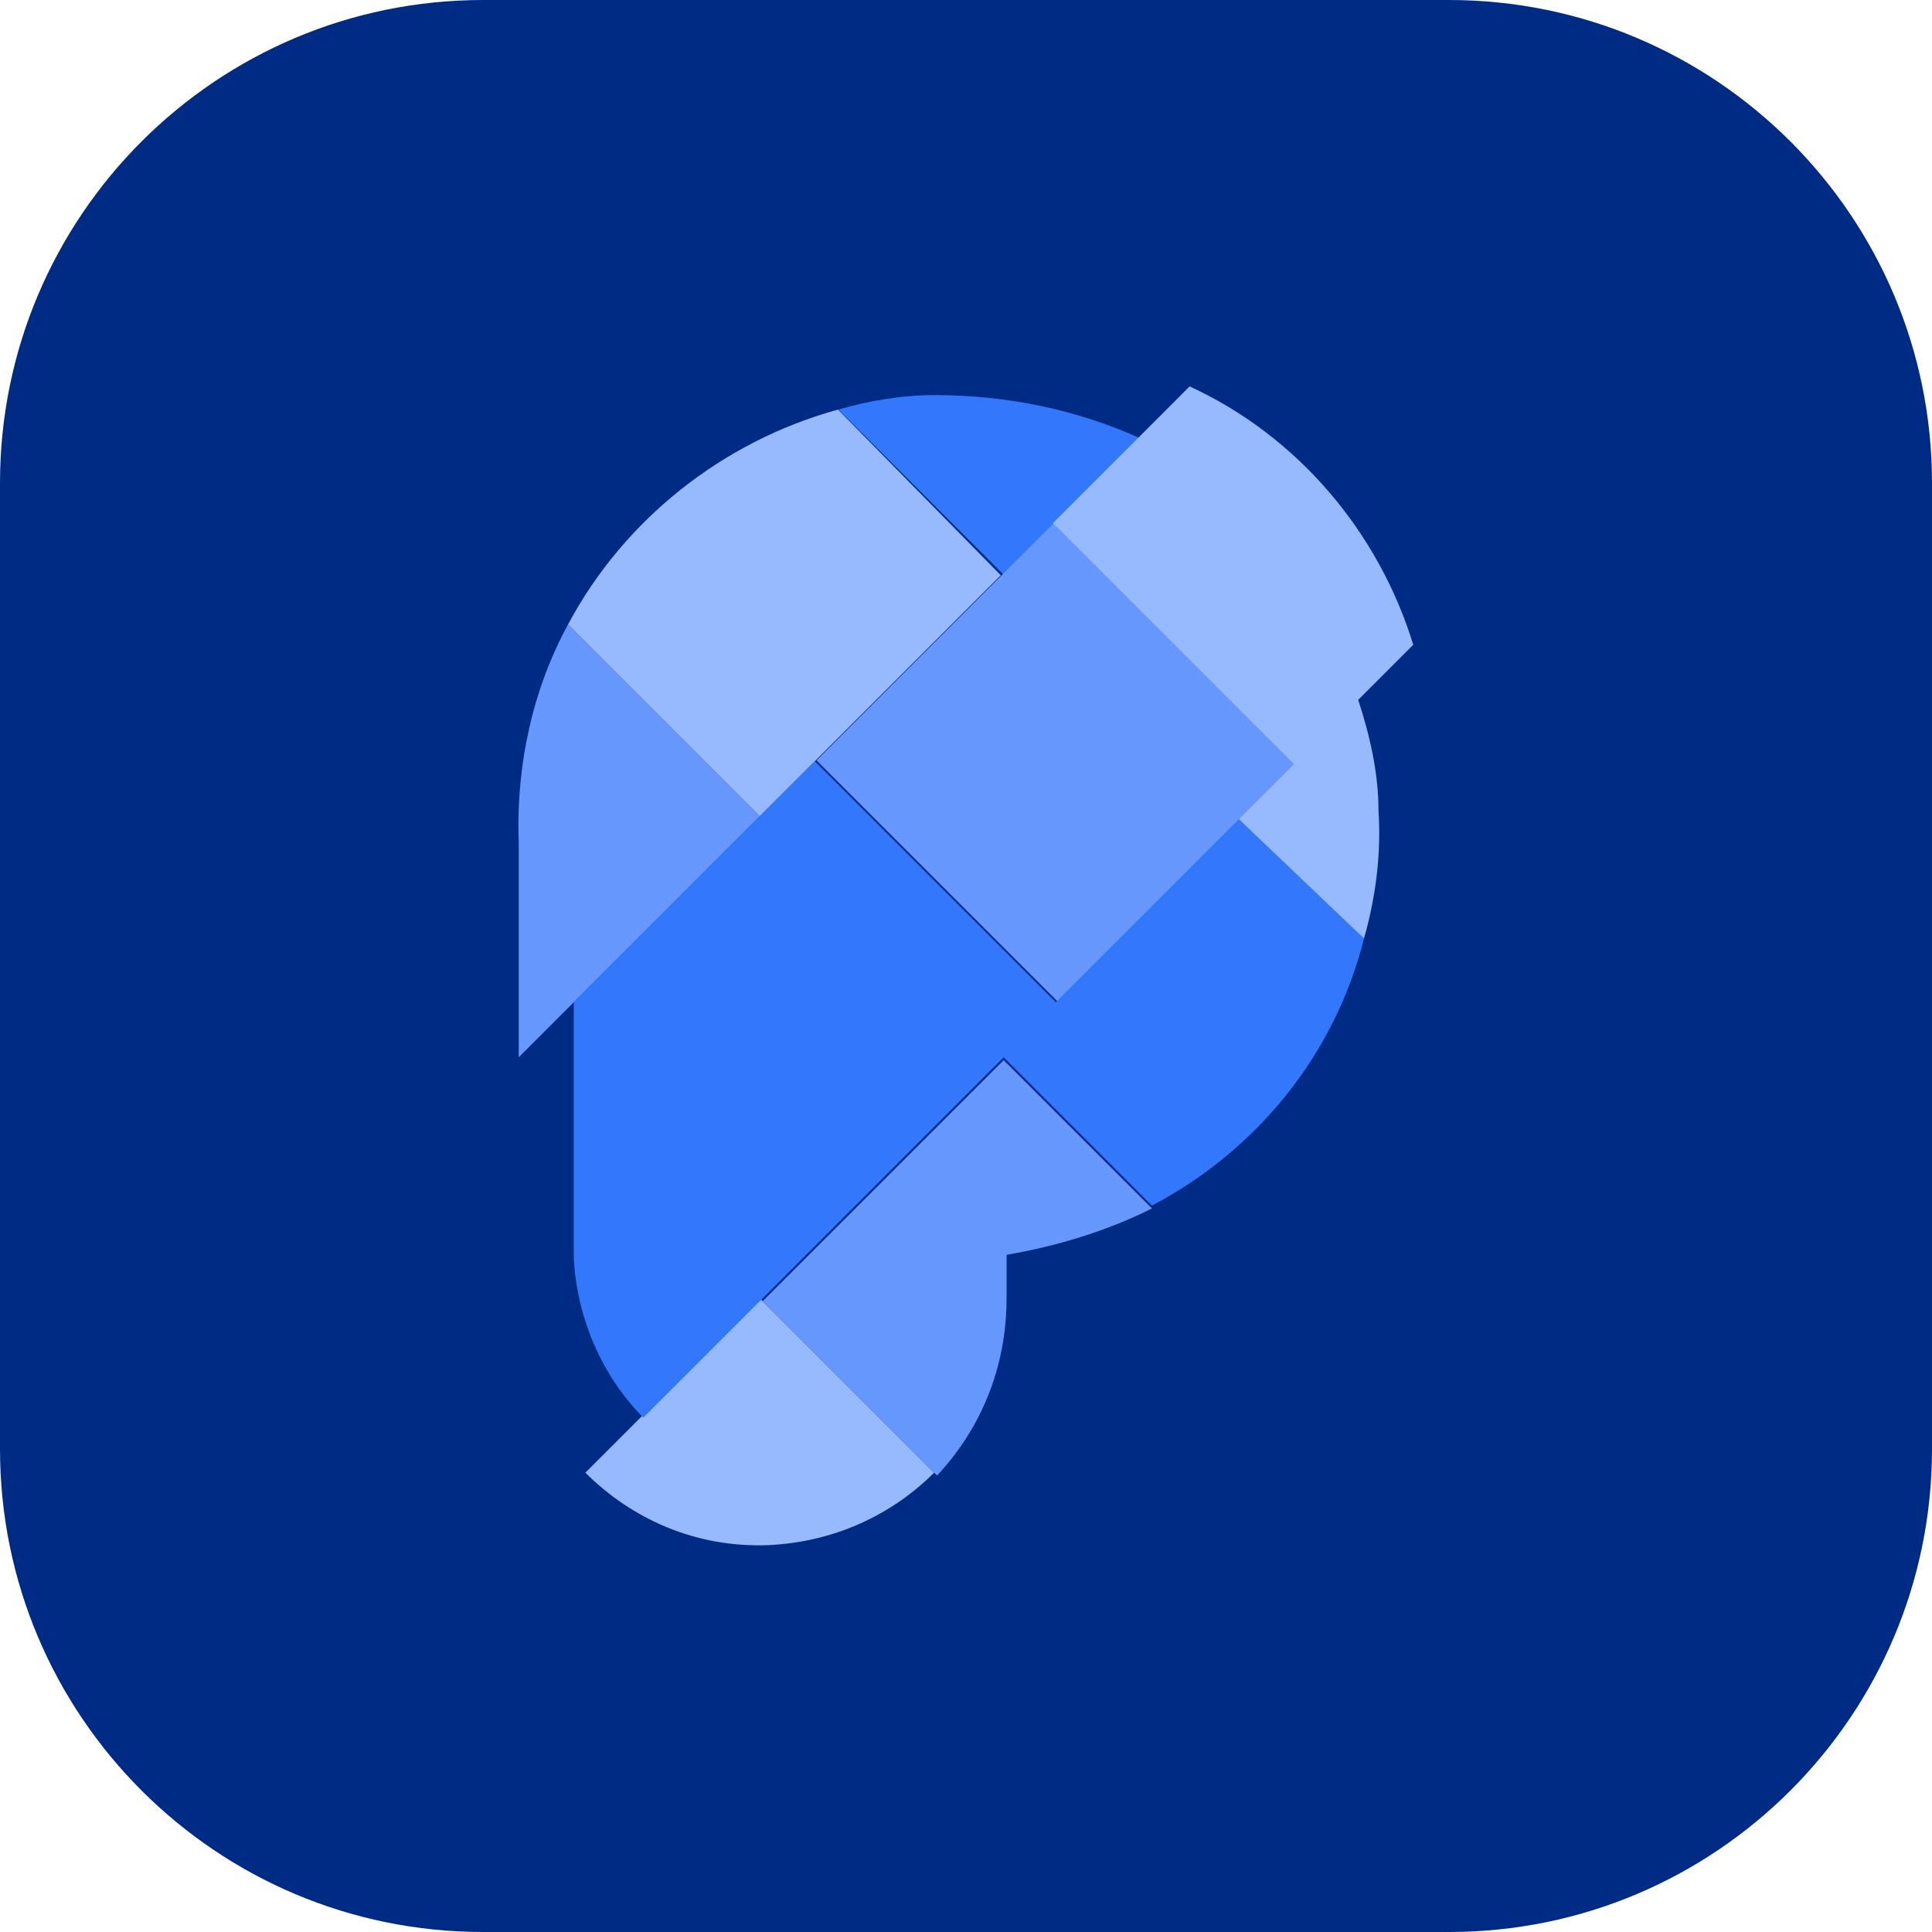 <?xml version="1.0" encoding="utf-8"?>
<svg version="1.1" xmlns="http://www.w3.org/2000/svg" x="0px" y="0px" viewBox="0 0 40 40">
  <path fill="#002B84" d="M30,40H10C4.48,40,0,35.52,0,30V10C0,4.48,4.48,0,10,0h20c5.52,0,10,4.48,10,10v20C40,35.52,35.52,40,30,40z"/>
  <path fill="#6697FD" d="M10.74,17.44v4.45l4.99-4.99l-3.97-3.97C11.04,14.25,10.68,15.82,10.74,17.44z"/>
  <path fill="#97B9FD" d="M11.76,12.93l3.97,3.97l4.99-4.99l-3.37-3.43C14.95,9.14,12.91,10.77,11.76,12.93z"/>
  <path fill="#3377FD" d="M19.34,8.18c-0.66,0-1.38,0.12-1.98,0.3l3.43,3.43l2.83-2.83C22.29,8.48,20.85,8.18,19.34,8.18z"/>
  <rect fill="#6697FD" x="18.38" y="12.19" transform="matrix(0.707 -0.707 0.707 0.707 -4.708 20.119)" width="7.1" height="7.1"/>
  <path fill="#97B9FD" d="M15.73,26.88l-3.61,3.61c0.96,0.96,2.29,1.56,3.79,1.5c1.32-0.06,2.53-0.6,3.43-1.5L15.73,26.88z"/>
  <path fill="#6697FD" d="M23.85,25.02l-3.07-3.07l-4.99,4.99l3.61,3.61c0.9-0.96,1.44-2.23,1.44-3.67v-0.9
    C21.87,25.8,22.89,25.5,23.85,25.02z"/>
  <path fill="#3377FD" d="M28.24,19.43l-2.53-2.53l-3.85,3.85l-4.99-4.99l-4.99,4.99v4.93c0,0.12,0,0.24,0,0.36
    c0.06,1.26,0.6,2.47,1.44,3.31l3.61-3.61l3.85-3.85l3.07,3.07C26.02,23.82,27.64,21.83,28.24,19.43z"/>
  <path fill="#97B9FD" d="M28.24,19.43c0.24-0.84,0.36-1.74,0.3-2.65c0-0.78-0.18-1.56-0.42-2.29l1.14-1.14
    c-0.72-2.35-2.41-4.33-4.63-5.35l-2.83,2.83l4.99,4.99l-1.14,1.14L28.24,19.43z"/>
</svg>
